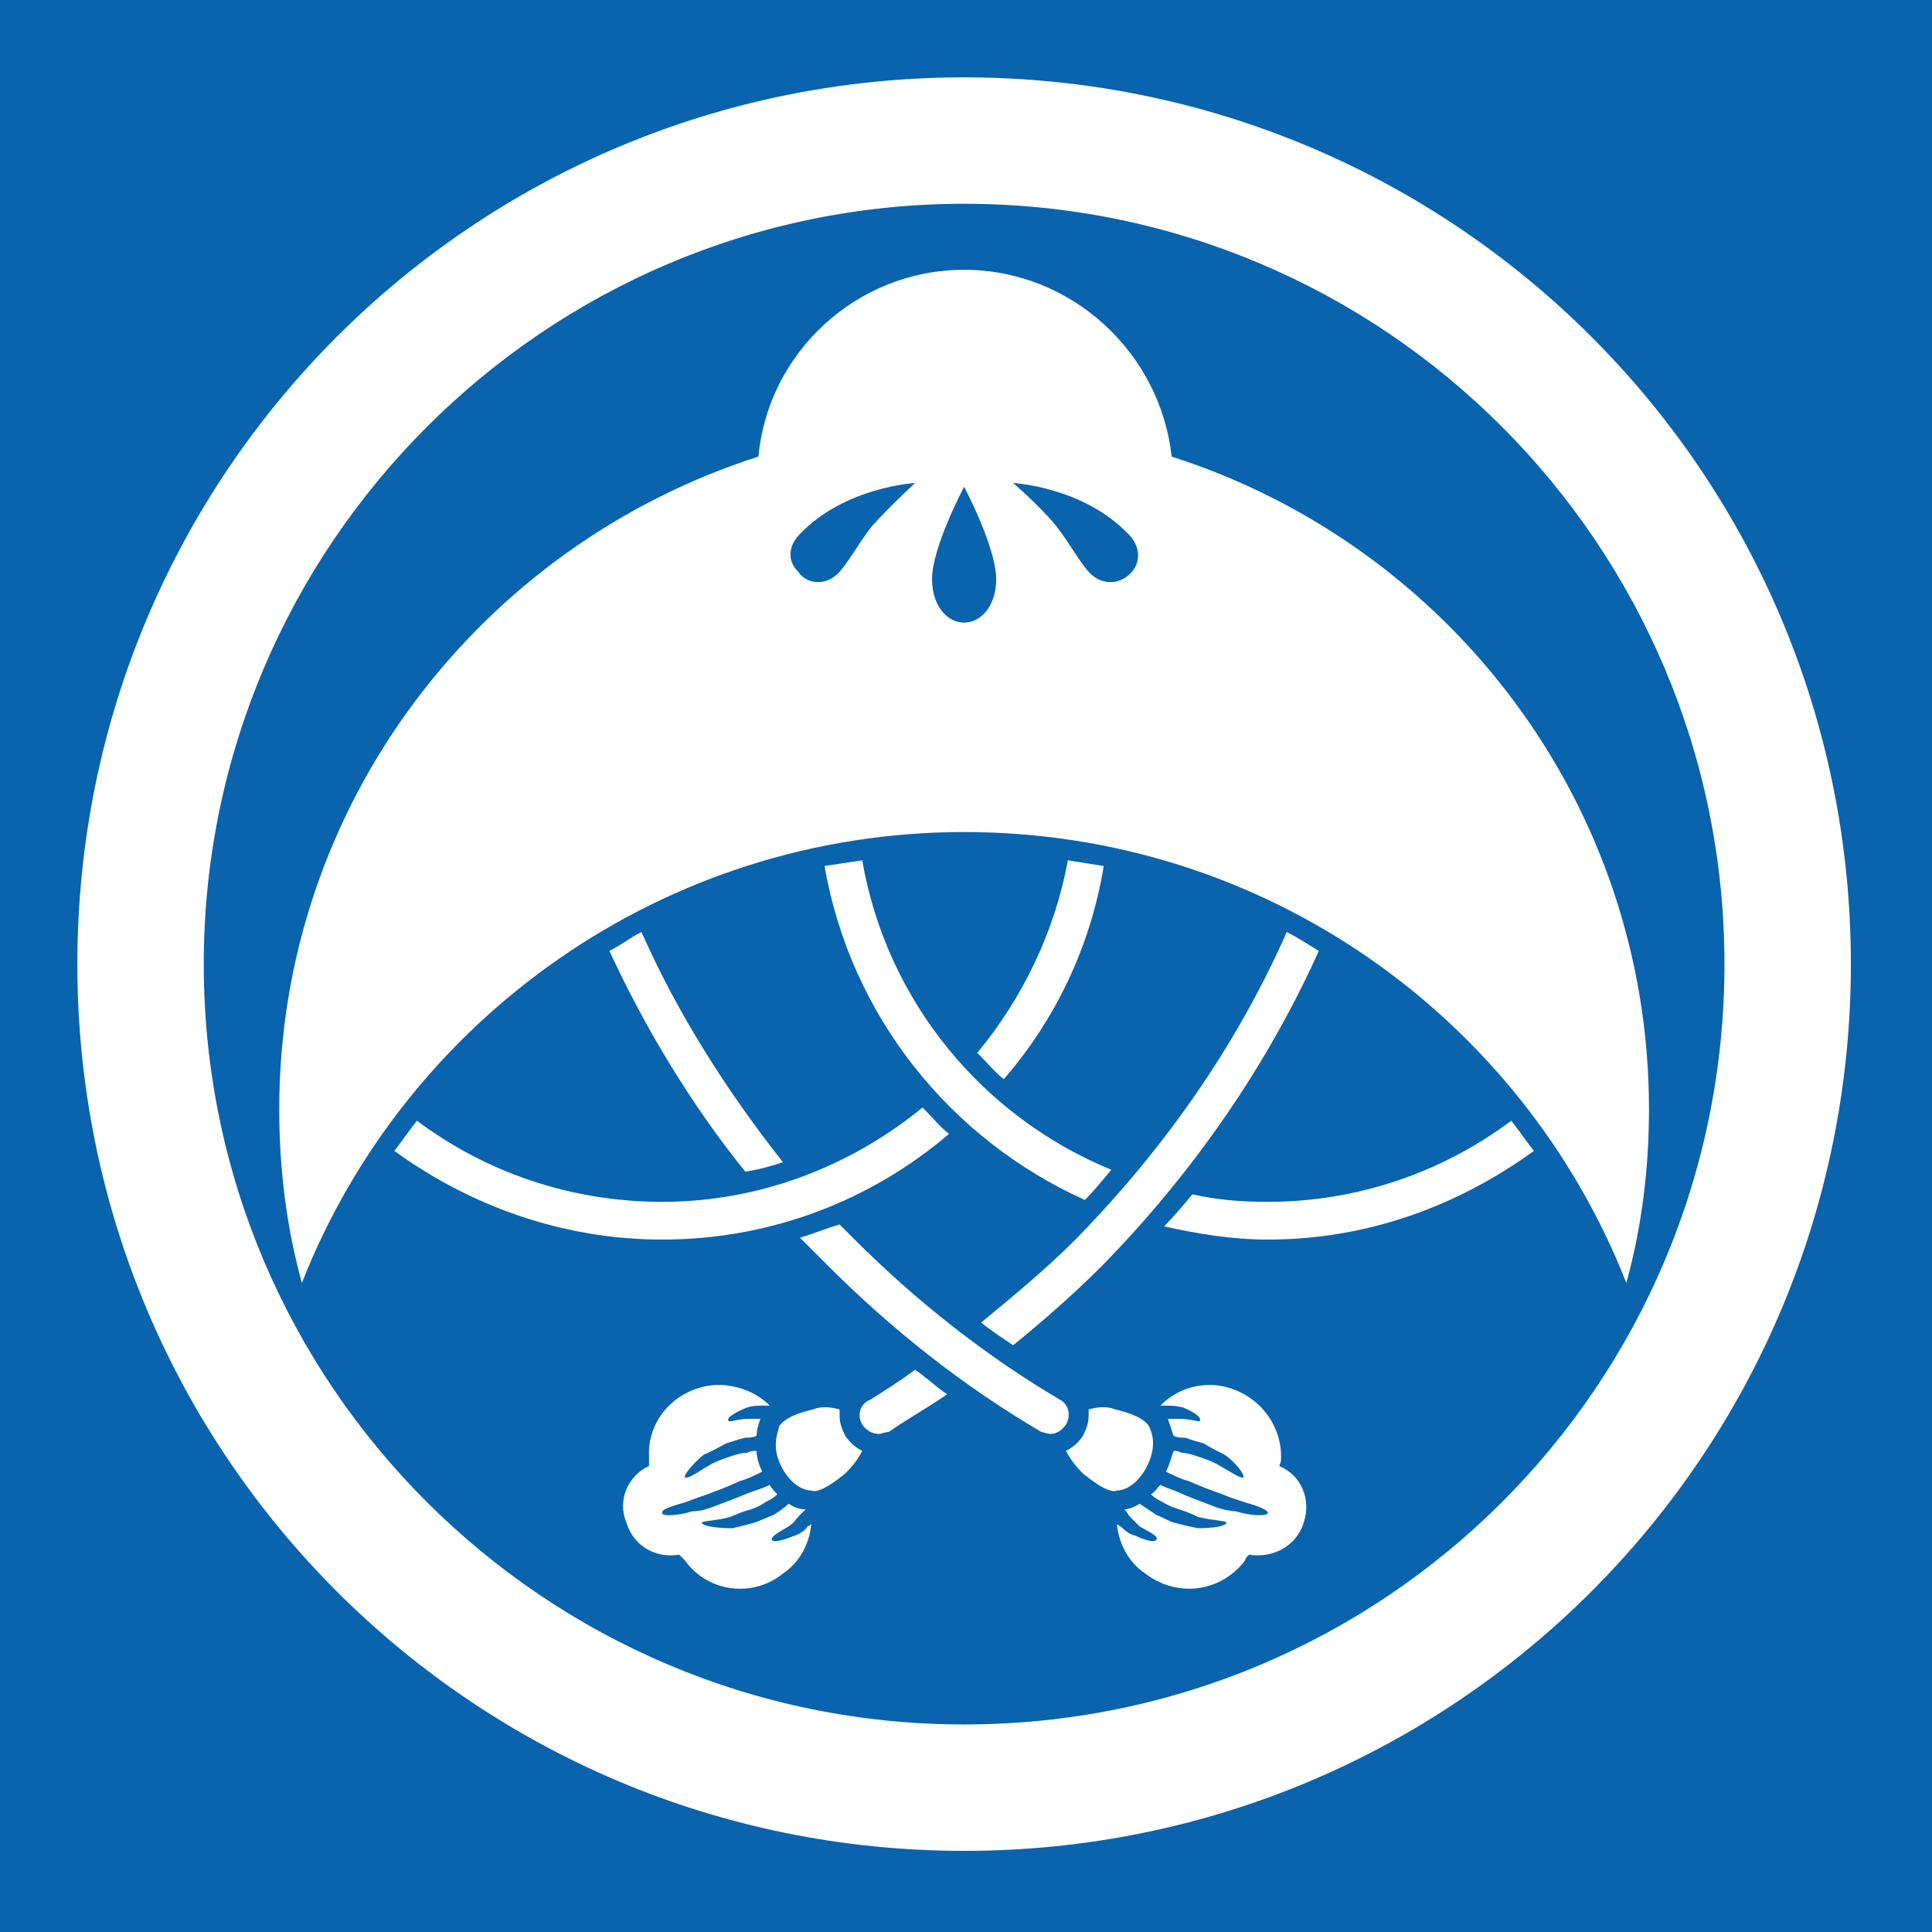 <svg viewBox="0 0 1024 1024"  xmlns="http://www.w3.org/2000/svg">
<defs>
 <g id="asset1194" desc="Hakko Daiodo (CC-BY equivalent)/Kasa/Chuuwani Fusatsuki Kasa">
  <path d="M562 742 C523 719 486 690 453 657 C450 654 447 651 445 649 C438 651 431 654 424 656 C429 661 434 666 439 671 C473 705 511 735 552 759 C553 759 555 760 557 760 C560 760 563 758 565 755 C568 750 566 744 562 742 M672 637 C658 637 645 636 632 633 C627 639 622 645 617 650 C635 654 653 657 672 657 C725 657 773 639 813 610 C809 605 805 599 801 594 C765 621 720 637 672 637 M461 742 C456 744 454 750 457 755 C459 758 462 760 466 760 C467 760 469 759 471 759 C481 752 492 746 502 739 C496 735 491 730 485 726 C477 732 469 737 461 742 M415 616 C385 578 359 537 340 494 C334 497 329 501 323 504 C342 545 366 585 395 621 C402 620 409 618 415 616 M585 459 C579 458 572 457 566 456 C559 494 542 529 518 558 C523 563 527 568 532 572 C559 541 578 502 585 459 M457 456 C450 457 444 458 437 459 C451 539 504 604 575 636 C580 631 584 626 589 620 C521 592 470 531 457 456 M520 701 C525 705 531 709 537 713 C553 700 569 686 584 671 C633 621 672 564 699 504 C694 501 688 497 682 494 C656 553 618 608 570 657 C554 673 537 687 520 701 M503 601 C498 597 494 592 489 587 C451 618 403 637 351 637 C302 637 257 621 221 594 C217 599 213 605 209 610 C249 639 298 657 351 657 C409 657 462 636 503 601 M608 777 C613 767 611 760 609 756 C608 754 604 750 591 747 C586 745 581 746 577 747 C577 748 577 749 577 750 C577 754 576 757 574 761 C572 764 569 767 565 769 C567 773 570 777 574 781 C585 790 590 791 592 790 C596 790 603 787 608 777 M678 777 C679 775 679 774 679 772 C679 752 663 735 642 734 C631 734 622 738 615 745 C616 745 617 745 618 745 C620 745 623 745 627 746 C632 748 637 751 636 753 C636 754 631 752 625 752 C623 752 621 752 619 752 C620 755 621 758 622 761 C624 762 626 762 628 762 C631 763 634 764 638 765 C641 767 645 769 649 771 C655 775 660 782 659 783 C658 784 652 780 645 776 C641 774 638 773 635 772 C632 771 629 770 626 770 C625 769 623 769 622 769 C621 772 620 776 618 780 C622 782 626 784 630 785 C637 788 642 790 648 792 C650 793 653 794 659 796 C666 798 672 800 672 802 C671 804 661 803 655 801 C652 801 648 800 645 799 C640 797 634 795 627 792 C623 790 619 789 615 787 C613 789 612 791 610 792 C612 794 614 795 616 796 C619 798 622 799 625 800 C628 801 631 802 635 804 C643 806 650 806 650 807 C650 809 642 810 635 810 C630 809 626 808 622 807 C619 806 616 804 613 803 C610 801 607 799 604 797 C601 799 598 800 596 800 C597 801 598 803 599 804 C600 805 602 807 604 809 C609 812 614 814 613 816 C612 818 606 816 602 814 C598 813 596 811 594 809 C593 809 593 808 592 808 C593 818 598 828 607 834 C624 847 647 844 660 827 C660 826 661 825 662 824 C674 826 687 820 691 807 C695 795 690 782 678 777 M600 303 C594 310 585 310 579 305 C574 301 567 288 560 279 C551 268 537 256 537 256 C537 256 574 258 598 283 C604 289 605 297 600 303 M511 330 C502 330 494 321 494 307 C494 290 511 258 511 258 C511 258 528 290 528 307 C528 321 520 330 511 330 M462 279 C455 288 448 301 443 305 C437 310 428 310 423 303 C417 297 418 289 424 283 C448 258 485 256 485 256 C485 256 472 268 462 279 M621 242 C615 187 568 143 511 143 C454 143 407 187 402 242 C255 289 148 426 148 588 C148 620 152 651 160 680 C215 540 352 441 511 441 C671 441 807 540 862 680 C870 651 874 620 874 588 C874 426 768 289 621 242 M448 761 C446 757 445 754 445 750 C445 749 445 748 445 747 C441 746 436 745 431 747 C418 750 414 754 413 756 C412 760 409 767 414 777 C419 787 426 790 430 790 C432 791 437 790 448 781 C452 777 455 773 457 769 C453 767 450 764 448 761 M421 814 C416 816 410 818 409 816 C409 814 413 812 418 809 C421 807 422 805 423 804 C424 803 426 801 427 800 C424 800 421 799 418 797 C416 799 413 801 410 803 C407 804 403 806 400 807 C396 808 393 809 388 810 C381 810 372 809 372 807 C373 806 380 806 387 804 C392 802 394 801 398 800 C401 799 403 798 406 796 C408 795 410 794 412 792 C411 791 409 789 408 787 C404 789 400 790 395 792 C388 795 382 797 377 799 C374 800 371 801 367 801 C361 803 351 804 351 802 C350 800 357 798 364 796 C369 794 372 793 375 792 C380 790 386 788 392 785 C396 784 400 782 404 780 C402 776 401 772 401 769 C399 769 398 769 396 770 C393 770 390 771 387 772 C384 773 381 774 377 776 C370 780 365 784 363 783 C362 782 368 775 373 771 C378 769 381 767 385 765 C388 764 391 763 395 762 C397 762 399 762 401 761 C401 758 402 755 403 752 C402 752 400 752 397 752 C391 752 387 754 386 753 C385 751 391 748 396 746 C399 745 402 745 405 745 C406 745 407 745 408 745 C401 738 391 734 380 734 C359 735 343 752 344 772 C344 774 344 775 344 777 C333 782 327 795 332 807 C336 820 348 826 360 824 C361 825 362 826 363 827 C375 844 399 847 415 834 C424 828 429 818 430 808 C429 808 429 809 428 809 C427 811 424 813 421 814 M511 914 C289 914 108 734 108 511 C108 289 289 108 511 108 C734 108 914 289 914 511 C914 734 734 914 511 914 M511 41 C251 41 41 251 41 511 C41 771 251 981 511 981 C771 981 981 771 981 511 C981 251 771 41 511 41 " />
 </g>
</defs>
 <rect x="0" y="0" width="100%" height="100%" fill="#0963AD" />
 <use href="#asset1194" fill="#FFFFFF" />
</svg>
